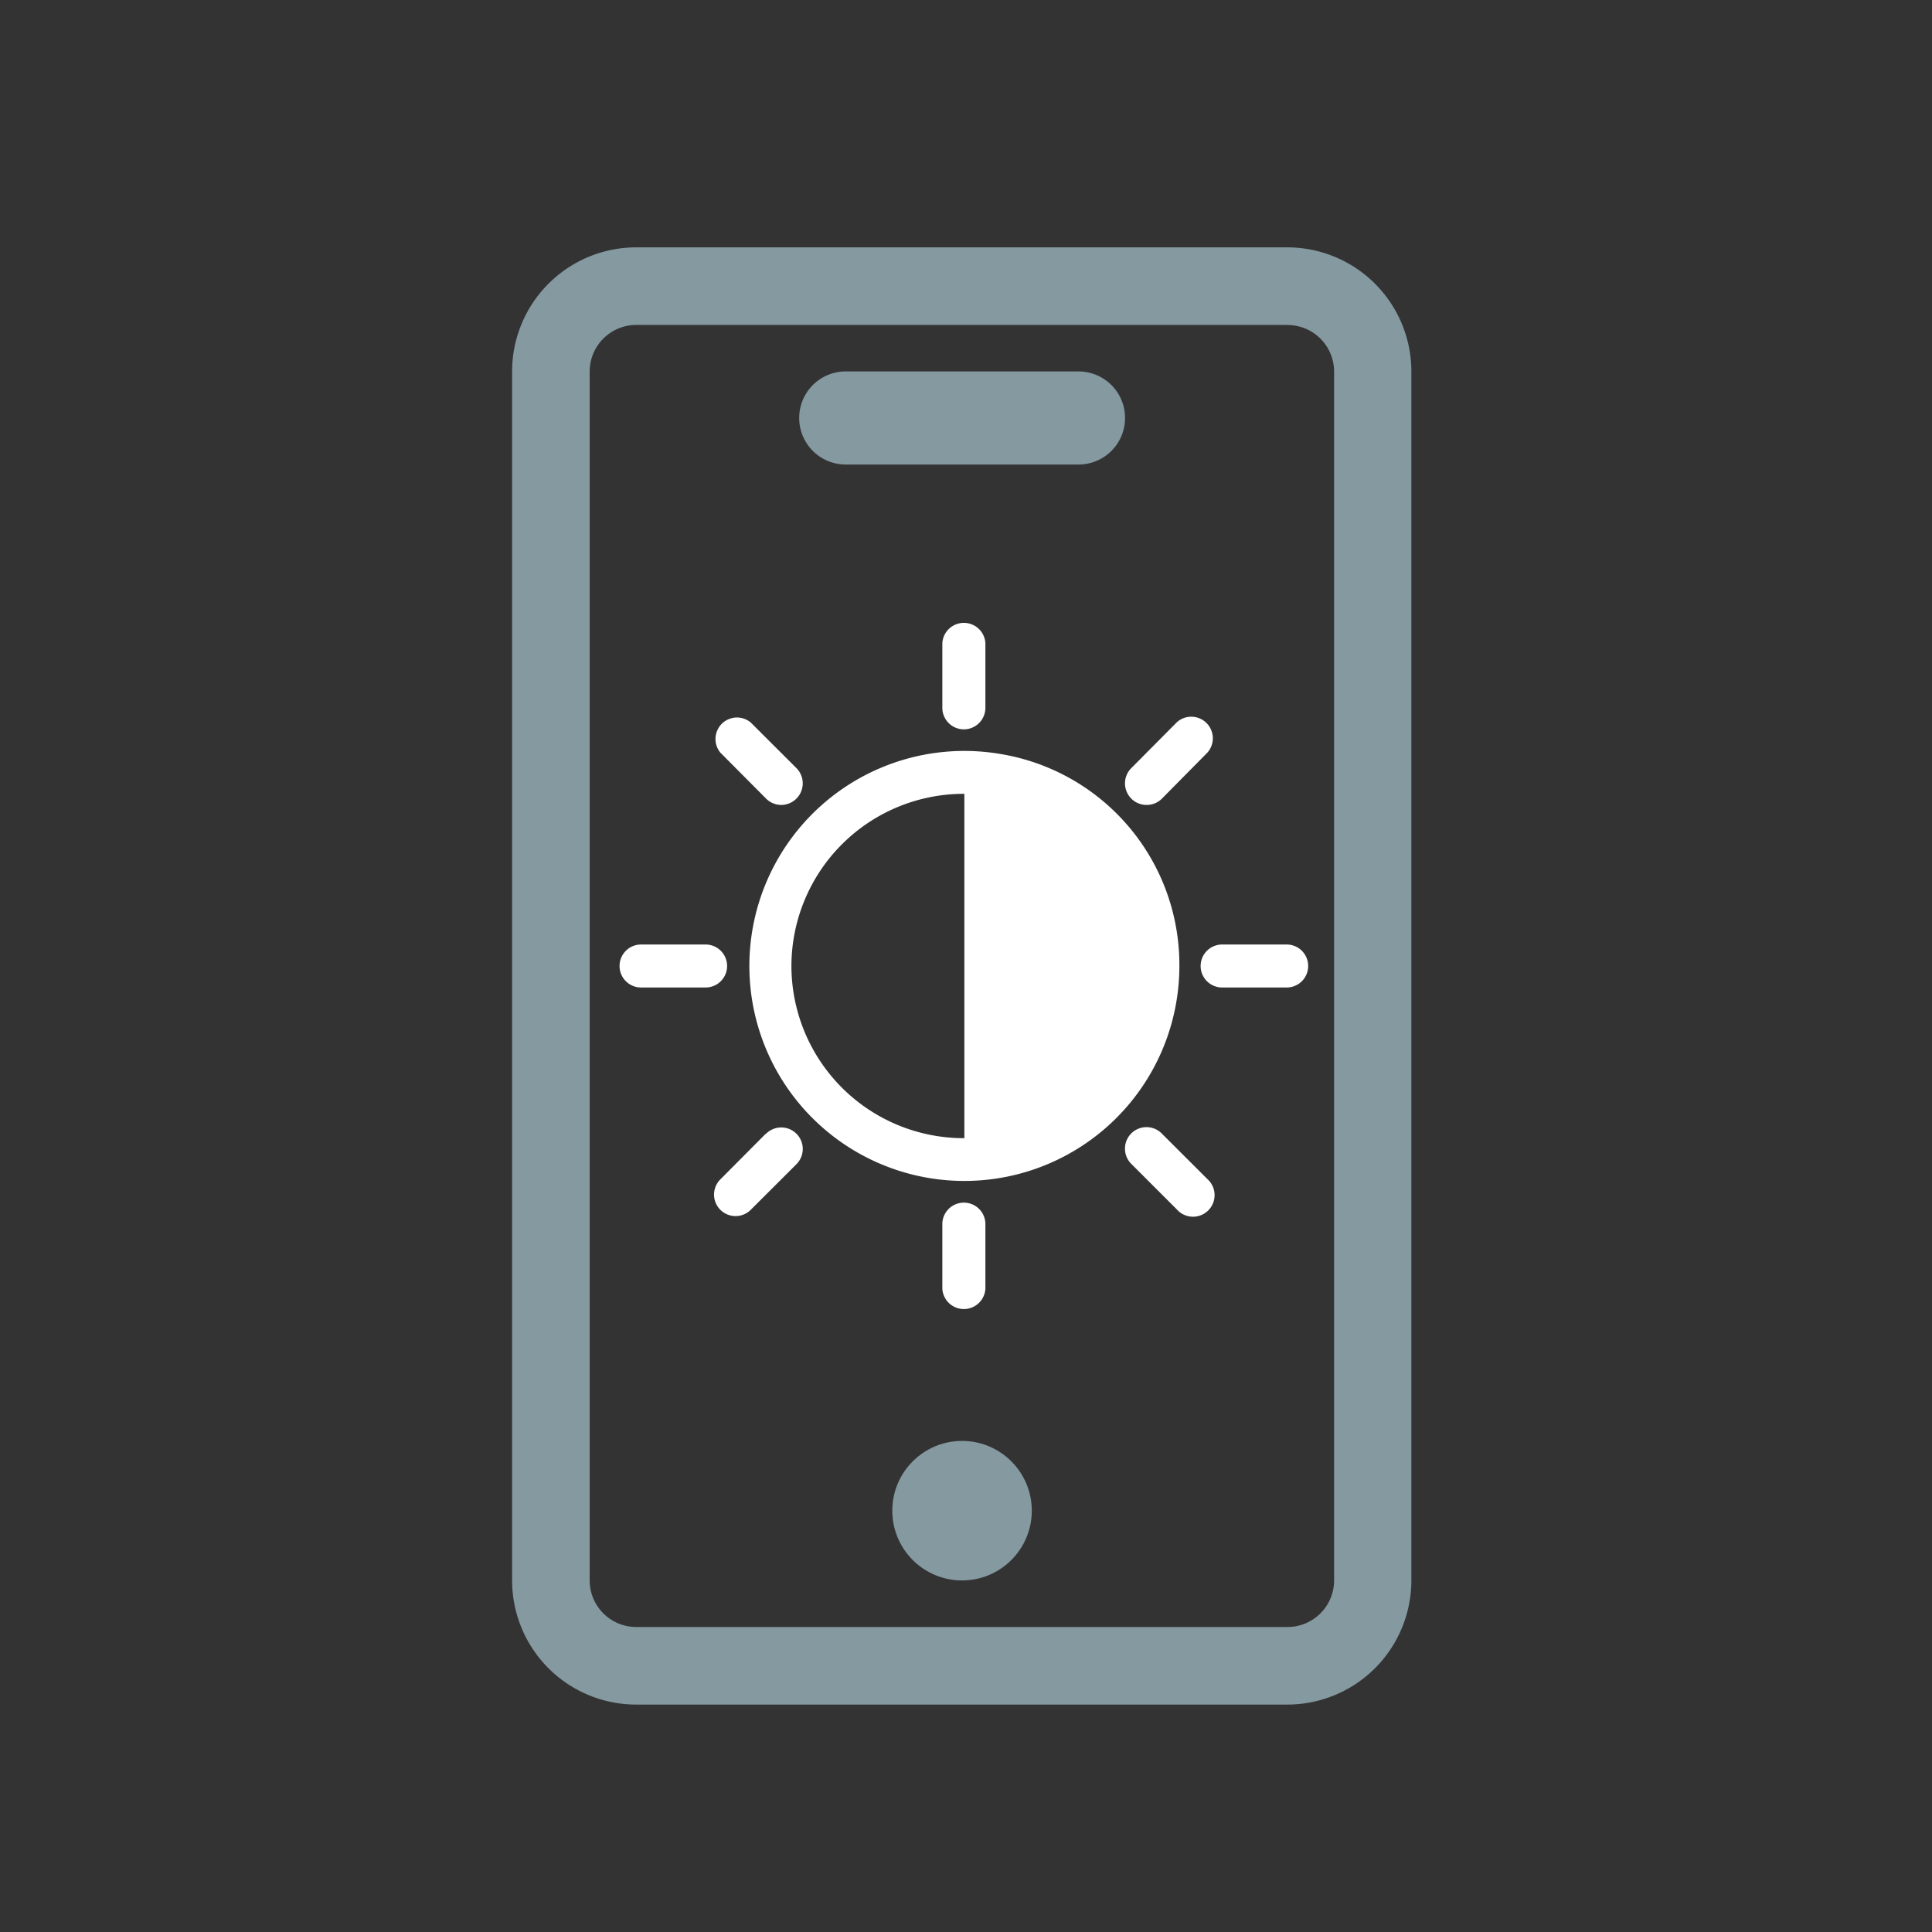 <svg xmlns="http://www.w3.org/2000/svg" id="Icons" viewBox="0 0 249 249"><rect x="0" y="0" width="249" height="249" fill="#333333" stroke="none"/><defs><style>.cls-1{fill:#8499a0;}.cls-2{fill:#fff;}</style></defs><path class="cls-1" d="M165.94,41.89a6,6,0,0,1,6,6V203.69a6,6,0,0,1-6,6H82a6,6,0,0,1-6-6V47.88a6,6,0,0,1,6-6h83.9m0-10H82a16,16,0,0,0-16,16V203.69a16,16,0,0,0,16,16h83.9a16,16,0,0,0,16-16V47.88a16,16,0,0,0-16-16Z"></path><path class="cls-1" d="M109,59.87h30a6,6,0,0,0,0-12H109a6,6,0,1,0,0,12Z"></path><circle class="cls-1" cx="123.99" cy="194.7" r="8.99"></circle><path class="cls-2" d="M129.14,97.21A27.71,27.71,0,1,0,152,124.5,27.53,27.53,0,0,0,129.14,97.21ZM102,124.5a22.22,22.22,0,0,1,22.19-22.19h.1v44.38h-.1A22.22,22.22,0,0,1,102,124.5Z"></path><path class="cls-2" d="M124.22,94A2.78,2.78,0,0,0,127,91.21V82.89a2.78,2.78,0,0,0-5.55,0v8.32A2.78,2.78,0,0,0,124.22,94Z"></path><path class="cls-2" d="M124.22,155a2.77,2.77,0,0,0-2.77,2.78v8.32a2.78,2.78,0,0,0,5.55,0v-8.32A2.77,2.77,0,0,0,124.22,155Z"></path><path class="cls-2" d="M147.76,103.74a2.73,2.73,0,0,0,2-.82L155.61,97a2.78,2.78,0,0,0-3.93-3.92L145.8,99a2.78,2.78,0,0,0,0,3.92A2.73,2.73,0,0,0,147.76,103.74Z"></path><path class="cls-2" d="M98.73,146.08,92.84,152a2.77,2.77,0,0,0,3.92,3.92l5.89-5.88a2.77,2.77,0,0,0-3.92-3.92Z"></path><path class="cls-2" d="M98.73,102.92a2.75,2.75,0,0,0,3.92,0,2.78,2.78,0,0,0,0-3.92l-5.89-5.88A2.77,2.77,0,0,0,92.84,97Z"></path><path class="cls-2" d="M149.72,146.08A2.77,2.77,0,0,0,145.8,150l5.88,5.88a2.78,2.78,0,1,0,3.93-3.92Z"></path><path class="cls-2" d="M165.83,121.73h-8.32a2.77,2.77,0,1,0,0,5.54h8.32a2.77,2.77,0,1,0,0-5.54Z"></path><path class="cls-2" d="M93.71,124.5a2.77,2.77,0,0,0-2.77-2.77H82.62a2.77,2.77,0,1,0,0,5.54h8.32A2.77,2.77,0,0,0,93.71,124.5Z"></path></svg>
